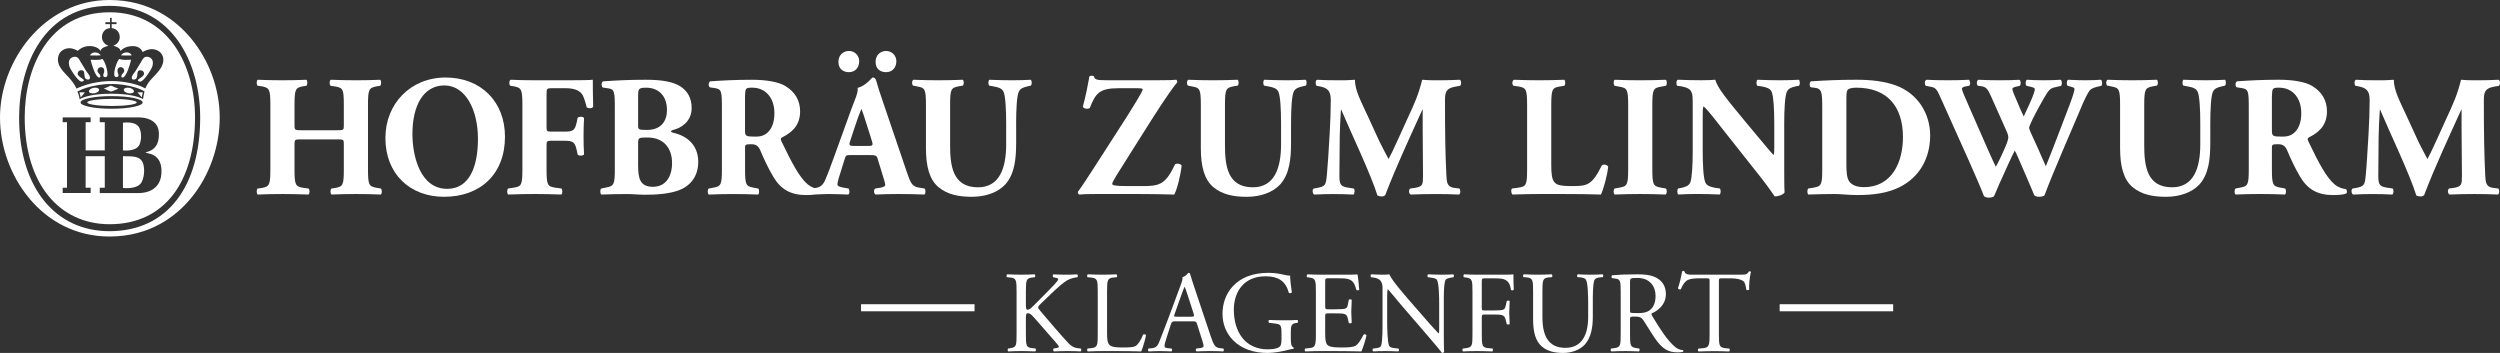 <?xml version="1.0" encoding="utf-8"?>
<!-- Generator: Adobe Illustrator 15.0.2, SVG Export Plug-In . SVG Version: 6.00 Build 0)  -->
<!DOCTYPE svg PUBLIC "-//W3C//DTD SVG 1.1//EN" "http://www.w3.org/Graphics/SVG/1.1/DTD/svg11.dtd">
<svg version="1.1" id="Ebene_1" xmlns="http://www.w3.org/2000/svg" xmlns:xlink="http://www.w3.org/1999/xlink" x="0px" y="0px"
	 width="425px" height="60px" viewBox="0 0 425 60" enable-background="new 0 0 425 60" xml:space="preserve">
<rect x="0" y="0" width="425" height="60" fill="#333333" stroke="none"/>
<g>
	<path fill="#FFFFFF" d="M64.051,31.931c-1.32-0.233-1.493-0.438-1.493-3.166V17.866c0-2.726,0.173-2.932,1.493-3.192l0.573-0.088
		c0.229-0.179,0.229-0.853,0-1.026c-1.32,0.06-2.642,0.089-4.049,0.089c-1.379,0-2.786-0.029-4.364-0.089
		c-0.229,0.176-0.229,0.85,0,1.026l0.775,0.115c1.321,0.233,1.464,0.439,1.464,3.165v3.397c0,0.851,0,0.88-1.206,0.88h-5.972
		c-1.177,0-1.205-0.029-1.205-0.88v-3.397c0-2.726,0.171-2.932,1.406-3.192l0.603-0.088c0.23-0.179,0.23-0.853,0-1.026
		c-1.264,0.06-2.699,0.089-3.991,0.089c-1.379,0-2.869-0.029-4.276-0.089c-0.23,0.176-0.23,0.85,0,1.026l0.688,0.088
		c1.293,0.263,1.466,0.469,1.466,3.192v10.898c0,2.728-0.173,2.933-1.466,3.194l-0.688,0.088c-0.23,0.177-0.23,0.85,0,1.026
		c1.464-0.062,2.897-0.089,4.276-0.089c1.292,0,2.729,0.027,4.364,0.089c0.23-0.179,0.23-0.852,0-1.026l-0.919-0.116
		c-1.292-0.233-1.463-0.438-1.463-3.166v-4.218c0-0.821,0.028-0.851,1.205-0.851h5.972c1.206,0,1.206,0.027,1.206,0.851v4.218
		c0,2.728-0.143,2.933-1.464,3.194l-0.632,0.088c-0.229,0.177-0.229,0.85,0,1.026c1.378-0.062,2.785-0.089,4.221-0.089
		c1.32,0,2.729,0.027,4.163,0.089c0.23-0.179,0.23-0.852,0-1.026L64.051,31.931z"/>
	<path fill="#FFFFFF" d="M75.769,13.178c-6.001,0-10.25,4.48-10.25,10.283c0,6.125,4.19,9.993,9.964,9.993
		c6.172,0,10.364-3.841,10.364-10.228C85.847,17.278,81.74,13.178,75.769,13.178 M76.028,32.105c-4.681,0-5.916-5.744-5.916-9.316
		c0-4.895,1.896-8.265,5.428-8.265c3.562,0,5.713,4.073,5.713,9.083C81.252,28.354,79.788,32.105,76.028,32.105"/>
	<path fill="#FFFFFF" d="M96.904,13.646h-6.029c-1.379,0-2.812-0.029-4.049-0.089c-0.314,0.117-0.314,0.85-0.057,1.025l0.574,0.088
		c1.292,0.265,1.465,0.471,1.465,3.193v10.898c0,2.727-0.173,2.931-1.465,3.137l-0.947,0.146c-0.23,0.178-0.23,0.85,0,1.025
		c1.722-0.061,3.157-0.089,4.479-0.089c1.378,0,2.785,0.028,4.565,0.089c0.201-0.178,0.201-0.85,0-1.025l-1.062-0.146
		c-1.292-0.206-1.464-0.41-1.464-3.137v-3.955c0-0.79,0.028-0.879,0.804-0.879h2.211c1.521,0,1.81,0.235,2.125,1.642l0.144,0.703
		c0.202,0.265,0.919,0.233,1.091-0.027c-0.057-0.881-0.086-1.966-0.086-3.05c0-1.111,0.029-2.195,0.086-3.136
		c-0.172-0.263-0.889-0.292-1.091-0.029l-0.144,0.703c-0.315,1.438-0.604,1.644-2.125,1.644h-2.211
		c-0.774,0-0.804-0.086-0.804-0.879v-5.306c0-1.144,0-1.201,0.947-1.201H96.1c1.465,0,2.325,0.354,2.813,0.968
		c0.286,0.383,0.517,1.084,0.832,2.287c0.346,0.231,0.977,0.202,1.091-0.117c-0.058-1.965-0.058-4.073-0.058-4.572
		C100.378,13.616,98.741,13.646,96.904,13.646"/>
	<path fill="#FFFFFF" d="M114.479,22.582c-0.26-0.059-0.402-0.146-0.402-0.233c0-0.146,0.287-0.265,0.574-0.322
		c0.891-0.231,2.929-1.201,2.929-3.663c0-1.729-0.747-2.96-1.979-3.721c-1.266-0.764-3.103-1.085-5.858-1.085
		c-2.871,0-4.967,0.116-7.148,0.265c-0.432,0.028-0.374,0.907-0.114,1.057l0.773,0.117c1.206,0.146,1.266,0.469,1.266,3.428v10.343
		c0,2.64-0.174,2.845-1.466,3.106l-0.833,0.176c-0.229,0.088-0.229,0.851,0,1.026c1.638-0.062,3.044-0.089,4.45-0.089
		c0.833,0,1.925,0.116,2.957,0.116c1.752,0,3.905-0.089,5.715-0.731c1.81-0.646,3.39-2.229,3.359-4.923
		C118.67,24.604,116.746,23.08,114.479,22.582 M108.478,16.43c0-1.289,0.027-1.523,1.378-1.523c1.979,0,3.531,1.262,3.531,3.811
		c0,1.759-0.919,3.369-3.389,3.369c-1.493,0-1.521-0.06-1.521-0.82V16.43z M111.004,31.754c-2.238,0-2.525-1.438-2.525-3.723v-3.457
		c0-1.172,0-1.199,1.579-1.199c2.757,0,4.191,1.785,4.191,4.336C114.249,30.084,113.129,31.754,111.004,31.754"/>
	<path fill="#FFFFFF" d="M144.315,12.269c1.033,0,1.751-0.734,1.751-1.875c0-0.91-0.718-1.729-1.751-1.729s-1.81,0.79-1.78,1.875
		C142.533,11.683,143.31,12.269,144.315,12.269"/>
	<path fill="#FFFFFF" d="M143.625,26.948c0.173-0.556,0.259-0.586,0.948-0.586h3.215c1.005,0,1.235,0.062,1.379,0.527l0.775,2.52
		c0.344,1.084,0.545,1.789,0.545,1.994c0,0.176-0.115,0.38-0.775,0.497l-0.919,0.146c-0.314,0.233-0.259,0.849,0.059,1.025
		c1.32-0.061,2.439-0.09,3.877-0.09c1.492,0,3.043,0.029,4.421,0.09c0.259-0.179,0.201-0.882,0.028-1.025l-1.092-0.178
		c-1.062-0.205-1.319-0.851-1.924-2.607l-3.903-11.484c-0.719-2.081-1.062-3.166-1.293-4.018c-0.114-0.438-0.287-0.584-0.66-0.584
		c-0.058,0-1.119,1.436-2.499,1.759c0.088,0.849-0.43,1.875-1.118,3.721l-2.584,7.15c-0.775,2.108-1.264,3.517-1.78,4.688
		c-0.459,1.146-1.062,1.378-1.751,1.466l-0.119,0.016c-0.357-0.122-0.764-0.318-1.176-0.659c-1.378-1.201-2.556-3.397-4.45-7.325
		c-0.144-0.32-0.144-0.497,0.144-0.645c1.32-0.674,3.045-1.787,3.045-4.396c0-1.875-0.861-3.34-2.527-4.337
		c-1.091-0.672-3.188-1.055-5.627-1.055c-2.729,0-4.968,0.117-7.121,0.265c-0.345,0.146-0.345,0.879-0.058,1.025l0.773,0.116
		c1.207,0.178,1.265,0.498,1.265,3.43v10.372c0,2.696-0.174,2.899-1.466,3.137l-0.773,0.146c-0.229,0.146-0.229,0.85,0,1.026
		c1.493-0.061,2.757-0.09,4.192-0.09c1.377,0,2.697,0.029,4.221,0.09c0.2-0.179,0.2-0.882,0-1.026l-0.776-0.146
		c-1.291-0.235-1.464-0.438-1.464-3.137v-3.604c0-0.586,0.058-0.644,1.062-0.644c0.718,0,1.178,0.231,1.521,1.024
		c0.66,1.553,1.321,2.986,2.239,4.541c1.264,2.107,2.929,3.076,5.57,3.076c0.565,0,1.131-0.027,1.596-0.1
		c0.848-0.023,1.431-0.077,2.196-0.077c1.205,0.028,2.354,0.028,3.358,0.09c0.287-0.146,0.229-0.821,0.059-1.026l-0.861-0.146
		c-0.805-0.146-1.033-0.321-1.033-0.497c0-0.234,0.028-0.47,0.2-1.057L143.625,26.948z M144.543,23.932l0.719-2.198
		c0.432-1.349,0.892-2.578,1.178-3.224c0.259,0.615,0.632,1.815,1.033,3.076l0.747,2.373c0.259,0.764,0.087,0.851-0.574,0.851
		h-2.498C144.429,24.809,144.257,24.723,144.543,23.932 M130.616,22.406c-0.545,0.559-1.148,0.821-2.183,0.821
		c-1.693,0-1.78-0.089-1.78-1.114v-5.714c0.058-1.406,0.058-1.494,1.234-1.494c2.239,0,3.763,1.699,3.763,4.337
		C131.651,20.973,131.105,21.907,130.616,22.406"/>
	<path fill="#FFFFFF" d="M150.63,12.269c1.033,0,1.751-0.734,1.751-1.875c0-0.91-0.718-1.729-1.751-1.729s-1.81,0.79-1.779,1.875
		C148.851,11.683,149.626,12.269,150.63,12.269"/>
	<path fill="#FFFFFF" d="M172.742,21c0-2.373,0.115-4.602,0.432-5.363c0.258-0.614,0.804-0.789,1.55-0.965l0.518-0.119
		c0.229-0.232,0.172-0.819,0-0.995c-1.091,0.06-2.154,0.089-3.216,0.089c-1.177,0-2.297-0.029-3.849-0.089
		c-0.172,0.176-0.229,0.763,0,0.995l0.774,0.146c0.776,0.146,1.407,0.321,1.666,0.938c0.315,0.764,0.431,2.99,0.431,5.363v3.547
		c0,4.015-1.119,7.295-4.795,7.295c-4.364,0-4.736-3.779-4.736-7.209v-6.769c0-2.726,0.172-2.933,1.464-3.192l0.688-0.119
		c0.23-0.176,0.23-0.819,0-0.996c-1.378,0.061-2.784,0.09-4.19,0.09c-1.378,0-2.814-0.029-4.192-0.09
		c-0.314,0.177-0.287,0.82-0.057,0.996l0.718,0.146c1.292,0.232,1.464,0.439,1.464,3.165v7.326c0,3.192,0.632,5.36,2.125,6.621
		c1.55,1.29,3.502,1.643,5.686,1.643c2.324,0,4.422-0.733,5.686-2.11c1.579-1.787,1.838-4.309,1.838-7.062V21H172.742z"/>
	<path fill="#FFFFFF" d="M191.551,19.857l-5.655,8.791c-0.862,1.316-2.211,3.429-2.644,3.928c-0.057,0.176,0.028,0.408,0.23,0.498
		c0.46-0.062,1.379-0.09,2.899-0.09h7.235c2.01,0,3.589,0.027,6.001,0.09c0.459-0.734,1.091-3.312,1.264-4.924
		c-0.202-0.323-0.774-0.439-1.12-0.207c-1.578,3.312-2.556,3.691-5.368,3.691h-2.671c-2.325,0-2.643-0.146-2.643-0.381
		c0-0.351,0.719-1.437,3.618-6.035l3.13-4.951c2.27-3.575,3.848-5.772,4.307-6.271c0.028-0.177-0.027-0.353-0.172-0.439
		c-0.487,0.06-1.379,0.089-3.358,0.089h-8.212c-2.125,0-2.271-0.117-2.441-0.704c-0.229-0.088-0.631-0.088-0.746,0.029
		c-0.287,1.553-0.574,3.135-1.12,5.187c0.173,0.323,0.806,0.438,1.178,0.205c0.977-2.462,1.579-3.368,4.91-3.368h3.102
		c0.718,0,0.976,0.059,0.976,0.178c0,0.174-0.086,0.32-0.286,0.7C193.447,16.84,192.069,19.036,191.551,19.857"/>
	<path fill="#FFFFFF" d="M221.971,13.558c-1.091,0.06-2.152,0.089-3.216,0.089c-1.177,0-2.297-0.029-3.847-0.089
		c-0.174,0.176-0.23,0.763,0,0.997l0.773,0.146c0.774,0.146,1.405,0.322,1.664,0.938c0.316,0.763,0.434,2.99,0.434,5.363v3.545
		c0,4.015-1.12,7.295-4.796,7.295c-4.365,0-4.738-3.779-4.738-7.207v-6.77c0-2.726,0.172-2.932,1.464-3.193l0.69-0.116
		c0.229-0.177,0.229-0.821,0-0.997c-1.379,0.06-2.786,0.089-4.193,0.089c-1.378,0-2.812-0.029-4.189-0.089
		c-0.316,0.176-0.288,0.82-0.06,0.997l0.719,0.146c1.292,0.233,1.465,0.439,1.465,3.165v7.325c0,3.193,0.632,5.361,2.125,6.621
		c1.55,1.29,3.503,1.645,5.685,1.645c2.326,0,4.422-0.734,5.686-2.111c1.579-1.786,1.838-4.307,1.838-7.062v-3.281
		c0-2.373,0.114-4.602,0.433-5.362c0.257-0.614,0.803-0.79,1.55-0.966l0.518-0.117C222.201,14.319,222.145,13.732,221.971,13.558"/>
	<path fill="#FFFFFF" d="M247.401,14.729l0.833-0.146c0.229-0.291,0.229-0.853-0.086-1.025c-1.034,0.06-2.355,0.089-3.305,0.089
		c-0.859,0-1.751,0.028-3.069-0.089c-0.633,2.521-1.235,3.896-2.645,6.916l-1.464,3.224c-0.773,1.729-1.233,2.638-1.605,3.34
		c-0.402-0.731-1.266-2.401-1.554-2.987l-1.895-4.131c-1.266-2.757-2.271-4.543-2.271-6.359c-1.03,0.089-1.863,0.089-2.812,0.089
		c-1.406,0-2.644-0.029-3.617-0.089c-0.317,0.089-0.317,0.792-0.087,1.025l0.632,0.116c1.148,0.265,1.78,0.646,1.78,2.315
		c0,1.58-0.086,3.955-0.201,5.919c-0.172,2.782-0.316,5.332-0.46,6.77c-0.172,1.815-0.258,1.962-1.722,2.255l-0.52,0.088
		c-0.259,0.146-0.259,0.91,0.115,1.027c1.148-0.062,2.325-0.089,3.244-0.089c1.091,0,2.326,0.026,3.389,0.089
		c0.229-0.146,0.287-0.82,0.06-1.027l-1.12-0.176c-1.148-0.205-1.321-0.585-1.321-2.052c0-1.758,0.029-4.688,0.058-6.592
		c0.028-1.523,0.086-2.667,0.201-4.572h0.061c1.604,3.812,5.021,10.931,6.144,14.562c0.172,0.119,0.487,0.178,0.746,0.178
		c0.229,0,0.431-0.088,0.574-0.205c1.895-4.952,4.189-9.846,6.314-14.534h0.061v3.343l0.057,7.616c0,1.789,0,2.052-1.321,2.315
		l-0.859,0.115c-0.286,0.207-0.257,0.881,0.087,1.027c1.378-0.062,2.958-0.089,4.25-0.089c1.407,0,2.641,0.026,3.962,0.089
		c0.287-0.118,0.287-0.792,0.057-1.027l-0.918-0.115c-1.121-0.176-1.232-0.851-1.292-2.197c-0.173-3.689-0.229-6.855-0.229-12.893
		C245.65,15.286,246.221,14.965,247.401,14.729"/>
	<path fill="#FFFFFF" d="M272.296,28.15c-1.692,3.398-2.498,3.484-5.108,3.484c-2.099,0-2.614-0.232-2.987-0.729
		c-0.373-0.47-0.486-1.405-0.486-2.786V17.865c0-2.727,0.171-2.932,1.464-3.165l0.745-0.116c0.23-0.177,0.23-0.852,0-1.025
		c-1.436,0.06-2.871,0.089-4.249,0.089s-2.812-0.029-4.308-0.089c-0.344,0.176-0.344,0.851-0.057,1.025l0.831,0.116
		c1.294,0.233,1.467,0.438,1.467,3.165v10.898c0,2.727-0.173,2.932-1.467,3.137l-1.092,0.146c-0.229,0.176-0.171,0.851,0.087,1.026
		c1.779-0.062,3.217-0.09,4.536-0.09h3.85c2.354,0,5.109,0.028,6.633,0.09c0.399-0.792,1.091-3.226,1.233-4.748
		C273.189,27.975,272.527,27.857,272.296,28.15"/>
	<path fill="#FFFFFF" d="M275.296,31.9l-0.804,0.146c-0.23,0.177-0.23,0.849,0,1.024c1.551-0.06,2.985-0.089,4.365-0.089
		c1.349,0,2.756,0.029,4.307,0.089c0.229-0.178,0.257-0.851,0.028-1.024l-0.806-0.146c-1.319-0.232-1.491-0.438-1.491-3.191V17.924
		c0-2.754,0.172-2.959,1.491-3.192l0.806-0.146c0.229-0.178,0.229-0.852,0-1.025c-1.552,0.06-2.986,0.089-4.335,0.089
		c-1.38,0-2.814-0.029-4.365-0.089c-0.229,0.176-0.229,0.85,0,1.025l0.804,0.146c1.32,0.233,1.493,0.438,1.493,3.192v10.785
		C276.79,31.461,276.617,31.666,275.296,31.9"/>
	<path fill="#FFFFFF" d="M303.376,32.721c-0.059-0.967-0.059-2.812-0.059-4.717V21c0-2.373,0.116-4.57,0.432-5.363
		c0.259-0.613,0.804-0.789,1.551-0.965l0.519-0.088c0.229-0.234,0.172-0.853,0-1.026c-1.12,0.059-2.152,0.089-3.216,0.089
		c-1.18,0-2.298-0.03-3.85-0.089c-0.172,0.176-0.229,0.792,0,1.026l0.774,0.114c0.774,0.147,1.408,0.323,1.666,0.938
		c0.314,0.791,0.432,2.99,0.432,5.363v4.043c0,0.527,0,1.025-0.115,1.317c-0.658-0.675-1.465-1.7-2.757-3.226l-2.412-2.898
		c-2.584-3.136-4.448-5.361-4.735-6.682c-0.604,0.059-1.438,0.089-2.412,0.089c-1.177,0-2.611-0.03-3.962-0.089
		c-0.288,0.089-0.315,0.791-0.115,1.025l0.804,0.115c1.006,0.205,1.438,0.499,1.64,0.997c0.198,0.409,0.198,0.878,0.198,2.489v7.443
		c0,2.373-0.113,4.57-0.399,5.361c-0.259,0.614-0.807,0.792-1.58,0.968l-0.487,0.087c-0.229,0.236-0.173,0.85,0,1.027
		c1.091-0.062,2.153-0.09,3.216-0.09c1.147,0,2.299,0.027,3.849,0.09c0.173-0.18,0.229-0.791,0-1.027l-0.805-0.115
		c-0.746-0.146-1.405-0.323-1.666-0.938c-0.314-0.791-0.43-2.988-0.43-5.36v-5.686c0-1.085,0-1.583,0.145-1.876
		c0.517,0.438,1.491,1.641,3.13,3.751l6.632,8.38c1.351,1.699,2.298,3.192,2.326,3.192
		C302.371,33.394,303.174,33.074,303.376,32.721"/>
	<path fill="#FFFFFF" d="M322.297,14.523c-1.979-0.73-4.336-0.967-6.688-0.967c-3.044,0-5.283,0.117-7.695,0.265
		c-0.344,0.028-0.344,0.879-0.058,1.024l0.546,0.06c1.318,0.146,1.379,0.703,1.379,3.488v10.37c0,2.695-0.173,2.9-1.466,3.137
		l-0.891,0.146c-0.229,0.146-0.229,0.85,0,1.026c1.638-0.062,3.102-0.09,4.479-0.09c1.033,0,2.469,0.177,3.819,0.177
		c2.955,0,5.311-0.381,7.264-1.377c3.302-1.672,5.141-4.835,5.141-8.762C328.127,19.358,326.06,15.901,322.297,14.523
		 M316.841,31.812c-1.031,0-1.864-0.264-2.384-0.852c-0.516-0.613-0.573-1.67-0.573-3.279V16.985c0-0.908,0.028-1.466,0.201-1.699
		c0.172-0.233,0.719-0.381,1.492-0.381c5.197,0,7.926,3.138,7.926,8.41C323.504,27.301,321.811,31.812,316.841,31.812"/>
	<path fill="#FFFFFF" d="M354.509,13.646c-0.859,0-2.01-0.029-2.929-0.089c-0.258,0.146-0.314,0.763-0.086,1.025l0.632,0.176
		c0.373,0.089,0.546,0.207,0.546,0.41c0,0.321-0.574,1.99-0.774,2.489c-1.378,3.574-2.729,7.21-4.105,10.607
		c-0.173-0.41-0.574-1.231-1.263-2.871l-1.353-2.96c-0.199-0.469-0.229-0.645-0.229-0.73c0-0.146,0.374-0.996,0.632-1.523
		c0.373-0.762,1.092-2.109,1.78-3.312c1.005-1.759,1.206-1.875,2.183-2.078l0.806-0.179c0.258-0.205,0.198-0.907-0.028-1.055
		c-0.747,0.06-1.812,0.089-2.93,0.089c-0.948,0-1.981-0.029-2.813-0.089c-0.259,0.146-0.287,0.819-0.086,1.024l0.86,0.206
		c0.46,0.115,0.573,0.204,0.573,0.409c0,0.178-0.259,1.055-0.774,2.169l-0.258,0.585c-0.287,0.646-0.574,1.23-0.86,1.848
		c-0.26-0.526-0.546-1.172-0.805-1.787l-0.861-2.021c-0.114-0.32-0.259-0.645-0.259-0.88c0-0.205,0.431-0.351,0.773-0.409
		l0.488-0.117c0.201-0.146,0.229-0.938-0.115-1.024c-0.745,0.06-1.838,0.089-3.302,0.089c-1.264,0-2.383-0.029-3.618-0.089
		c-0.314,0.118-0.373,0.792-0.085,1.024l0.286,0.028c1.092,0.147,1.293,0.323,1.953,1.788l2.756,6.186
		c0.115,0.293,0.172,0.612,0.172,0.791c0,0.176-0.172,0.818-0.373,1.288l-0.372,0.849c-0.573,1.32-1.034,2.199-1.379,2.844
		c-0.345-0.703-0.632-1.319-1.437-3.135l-2.843-6.477c-0.919-2.053-1.492-3.43-1.492-3.636c0-0.205,0.2-0.351,0.719-0.438
		l0.516-0.088c0.287-0.178,0.172-0.908-0.057-1.025c-1.092,0.06-2.211,0.089-3.476,0.089c-1.465,0-2.672-0.029-3.731-0.089
		c-0.316,0.146-0.346,0.732-0.114,1.025l0.718,0.146c0.946,0.146,1.147,0.323,1.896,2.081l4.709,10.49
		c0.976,2.198,2.125,4.834,2.584,6.063c0.259,0.146,0.431,0.235,0.747,0.235c0.431,0,0.804-0.09,0.946-0.235
		c0.46-0.967,0.747-1.815,1.206-2.755l1.35-2.986c0.374-0.82,0.719-1.523,0.977-2.021c0.26,0.439,0.631,1.318,1.034,2.256
		l1.205,2.783c0.374,0.82,0.774,1.875,1.092,2.578c0.201,0.146,0.459,0.235,0.775,0.235c0.373,0,0.773-0.09,0.946-0.235
		c1.405-3.811,4.623-11.105,6.059-14.533c0.747-1.846,1.265-2.783,1.579-3.252c0.201-0.264,0.518-0.469,1.178-0.646l0.862-0.205
		c0.2-0.232,0.171-0.88-0.086-1.025C356.348,13.616,355.513,13.646,354.509,13.646"/>
	<path fill="#FFFFFF" d="M375.026,13.646c-1.176,0-2.295-0.029-3.849-0.089c-0.173,0.176-0.229,0.763,0,0.996l0.774,0.146
		c0.777,0.146,1.408,0.322,1.666,0.938c0.316,0.764,0.431,2.99,0.431,5.363v3.547c0,4.014-1.119,7.295-4.795,7.295
		c-4.362,0-4.735-3.779-4.735-7.207v-6.771c0-2.725,0.173-2.931,1.465-3.192l0.688-0.117c0.23-0.178,0.23-0.821,0-0.997
		c-1.378,0.06-2.785,0.089-4.189,0.089c-1.379,0-2.814-0.029-4.192-0.089c-0.315,0.176-0.287,0.819-0.057,0.997l0.717,0.146
		c1.292,0.234,1.465,0.44,1.465,3.165v7.325c0,3.192,0.632,5.362,2.124,6.622c1.551,1.29,3.503,1.643,5.686,1.643
		c2.325,0,4.423-0.733,5.687-2.11c1.58-1.786,1.838-4.308,1.838-7.062v-3.28c0-2.373,0.115-4.602,0.431-5.362
		c0.26-0.614,0.806-0.79,1.552-0.966l0.518-0.117c0.229-0.234,0.173-0.821,0-0.997C377.151,13.616,376.087,13.646,375.026,13.646"/>
	<path fill="#FFFFFF" d="M396.845,31.313c-1.378-1.201-2.555-3.397-4.448-7.325c-0.146-0.32-0.146-0.497,0.144-0.645
		c1.321-0.674,3.044-1.787,3.044-4.396c0-1.875-0.861-3.34-2.526-4.337c-1.092-0.672-3.188-1.055-5.628-1.055
		c-2.728,0-4.968,0.117-7.119,0.265c-0.347,0.146-0.347,0.879-0.06,1.024l0.774,0.117c1.207,0.178,1.265,0.498,1.265,3.43v10.372
		c0,2.696-0.173,2.899-1.466,3.136l-0.774,0.146c-0.229,0.146-0.229,0.849,0,1.025c1.493-0.061,2.759-0.09,4.193-0.09
		c1.377,0,2.698,0.029,4.22,0.09c0.201-0.179,0.201-0.882,0-1.025L387.69,31.9c-1.291-0.234-1.467-0.438-1.467-3.136V25.16
		c0-0.585,0.061-0.643,1.063-0.643c0.717,0,1.177,0.232,1.521,1.023c0.659,1.555,1.32,2.987,2.238,4.541
		c1.264,2.108,2.93,3.077,5.571,3.077c0.889,0,1.808-0.059,2.268-0.266c0.146-0.177,0.146-0.613-0.112-0.761
		C398.339,32.105,397.592,31.931,396.845,31.313 M390.186,22.406c-0.545,0.559-1.148,0.821-2.185,0.821
		c-1.69,0-1.778-0.089-1.778-1.114v-5.714c0.059-1.406,0.059-1.494,1.233-1.494c2.239,0,3.762,1.699,3.762,4.337
		C391.218,20.973,390.672,21.907,390.186,22.406"/>
	<path fill="#FFFFFF" d="M423.776,31.931c-1.12-0.177-1.234-0.851-1.292-2.198c-0.172-3.689-0.229-6.854-0.229-12.893
		c0-1.555,0.574-1.875,1.751-2.11l0.833-0.146c0.229-0.293,0.229-0.853-0.086-1.026c-1.034,0.06-2.354,0.089-3.302,0.089
		c-0.861,0-1.752,0.029-3.072-0.089c-0.633,2.521-1.233,3.897-2.643,6.916l-1.463,3.225c-0.775,1.729-1.236,2.638-1.609,3.341
		c-0.401-0.732-1.262-2.402-1.549-2.988l-1.896-4.131c-1.265-2.758-2.269-4.543-2.269-6.36c-1.033,0.089-1.866,0.089-2.813,0.089
		c-1.405,0-2.642-0.029-3.616-0.089c-0.316,0.089-0.316,0.792-0.088,1.026l0.633,0.115c1.147,0.266,1.778,0.646,1.778,2.315
		c0,1.581-0.086,3.956-0.199,5.918c-0.173,2.784-0.315,5.332-0.459,6.771c-0.175,1.814-0.261,1.963-1.724,2.256l-0.518,0.088
		c-0.259,0.146-0.259,0.908,0.113,1.026c1.147-0.062,2.325-0.089,3.243-0.089c1.094,0,2.326,0.027,3.392,0.089
		c0.229-0.146,0.286-0.821,0.057-1.026l-1.12-0.176c-1.146-0.205-1.318-0.586-1.318-2.054c0-1.758,0.026-4.687,0.058-6.592
		c0.028-1.522,0.086-2.667,0.201-4.57h0.058c1.606,3.812,5.024,10.931,6.146,14.562c0.172,0.117,0.486,0.176,0.746,0.176
		c0.229,0,0.432-0.087,0.573-0.205c1.896-4.951,4.19-9.844,6.317-14.532h0.057V22l0.061,7.616c0,1.789,0,2.052-1.322,2.314
		l-0.861,0.116c-0.287,0.205-0.258,0.881,0.086,1.026c1.379-0.062,2.958-0.089,4.25-0.089c1.407,0,2.643,0.027,3.963,0.089
		c0.286-0.118,0.286-0.791,0.059-1.026L423.776,31.931z"/>
	<path fill="#FFFFFF" d="M18.604,0C7.477,0,0,10.33,0,19.979c0,9.729,7.112,20.229,18.604,20.229c7.012,0,11.413-3.55,13.872-6.527
		c3.099-3.754,4.877-8.748,4.877-13.699c0-4.832-1.787-9.746-4.906-13.48C29.971,3.532,25.561,0,18.604,0 M18.605,39.301
		c-9.099,0-15.356-7.287-15.356-19.319c0-9.005,4.306-18.991,15.356-18.991c10.56,0,15.427,9.578,15.427,18.991
		C34.031,31.522,28.594,39.301,18.605,39.301"/>
	<path fill="#FFFFFF" d="M23.733,24.543c0.19-0.453,0.248-0.97,0.248-1.4c-0.001-0.523-0.107-1.051-0.294-1.418
		c-0.36-0.707-1.319-1.029-2.784-0.866v4.71C21.1,25.592,23.207,25.788,23.733,24.543"/>
	<path fill="#FFFFFF" d="M20.903,26.551v5.408c0,0,2.55,0.325,3.212-1.065c0.529-1.105,0.461-2.632,0.122-3.318
		C23.75,26.592,22.774,26.551,20.903,26.551"/>
	<path fill="#FFFFFF" d="M17.65,15.034c0.071,0.039,1.041,0.524,1.223,0.524c0.145,0,1.165-0.428,1.259-0.496
		c-0.378-0.115-0.887-0.346-1.304-0.52C18.664,14.651,17.837,15.012,17.65,15.034"/>
	<path fill="#FFFFFF" d="M21.998,14.931c-0.529-0.089-0.883,0.059-0.939,0.266c-0.088,0.319,0.337,0.582,0.789,0.659
		c0.403,0.07,0.926-0.035,0.926-0.328C22.773,15.267,22.355,14.99,21.998,14.931"/>
	<path fill="#FFFFFF" d="M14.836,17.413c0,0.335,1.884,0.604,4.204,0.604c2.321,0,4.204-0.271,4.204-0.604s-1.883-0.604-4.204-0.604
		C16.718,16.81,14.836,17.08,14.836,17.413"/>
	<path fill="#FFFFFF" d="M24.107,16.551c0.019-0.178,0.062-0.431,0.187-0.859h-0.937C23.466,15.84,24.047,16.435,24.107,16.551"/>
	<path fill="#FFFFFF" d="M13.715,16.551c0.066-0.017,0.723-0.847,0.723-0.859H13.5C13.622,16.029,13.715,16.538,13.715,16.551"/>
	<path fill="#FFFFFF" d="M15.892,14.931c-0.356,0.061-0.774,0.337-0.774,0.597c0,0.293,0.521,0.398,0.927,0.328
		c0.451-0.077,0.879-0.34,0.788-0.659C16.776,14.988,16.424,14.842,15.892,14.931"/>
	<path fill="#FFFFFF" d="M21.572,8.91c-0.561,0-0.768,0.221-0.999,0.475c-0.05,0.055,1.29,0.072,1.789,0.039
		C22.362,9.191,21.964,8.91,21.572,8.91"/>
	<path fill="#FFFFFF" d="M25.145,9.663c-0.302-0.049-0.56,0.003-0.774,0.255c-0.202,0.234-0.264,0.404-0.401,0.64
		c-0.312,0.507-0.619,1.012-0.931,1.52c-0.191,0.31-0.479,0.58-0.604,0.923c-0.048,0.129-0.06,0.309,0.027,0.424
		c0.07,0.092,0.188,0.121,0.305,0.108c1.074-0.126,0.075-1.724,1.217-1.573c0.205,0.026,0.369,0.143,0.454,0.332
		c0.354,0.772-1.235,1.094-0.979,1.436c0.145,0.188,0.411,0.152,0.515,0.119c0.555-0.191,1.763-2.023,1.913-2.54
		c0.093-0.316,0.167-0.686,0.027-1.052C25.781,9.898,25.441,9.709,25.145,9.663"/>
	<path fill="#FFFFFF" d="M15.412,10.16c0.098,0.6,0.808,2.949,1.396,3.018c0.168,0.02,0.304-0.057,0.245-0.305
		c-0.099-0.404-0.611-0.516-0.454-1.029c0.044-0.146,0.146-0.281,0.284-0.354c0.152-0.083,0.358-0.099,0.521-0.019
		c0.34,0.168,0.372,0.543,0.264,0.896c-0.035,0.112-0.095,0.235-0.113,0.353c-0.061,0.315,0.254,0.479,0.538,0.341
		c0.558-0.271-0.285-2.832-0.705-3.034C16.817,10.26,16.058,10.16,15.412,10.16"/>
	<path fill="#FFFFFF" d="M18.642,2.088C8.247,2.088,4.2,11.481,4.2,19.948c0,11.316,5.887,18.17,14.441,18.17
		c9.396,0,14.512-7.312,14.512-18.17C33.154,11.096,28.574,2.088,18.642,2.088 M27.448,29.418c-0.182,3.683-4.021,3.398-4.021,3.398
		h-6.468v-0.9h0.854v-5.363h-3.254v5.363h0.854v0.899h-4.757v-0.899h0.732V20.774h-0.732v-0.817h4.756v0.817h-0.853v4.793h3.254
		v-4.793h-0.854v-0.817h6.427c0,0,3.449-0.212,3.617,2.549c0.193,3.205-2.073,3.227-2.277,3.431
		C24.969,26.142,27.62,25.969,27.448,29.418 M18.889,15.933c-2.912,0-4.536,0.474-5.354,0.926c0-0.015-0.076-0.626-0.371-1.315
		c0.492-0.258,1.14-0.508,1.539-0.627c2.683-0.804,5.497-0.908,8.423-0.011c0.765,0.233,1.383,0.587,1.437,0.628
		c-0.093,0.408-0.175,0.807-0.244,1.294C23.435,16.405,21.908,15.933,18.889,15.933 M24.251,17.413c0,0.595-2.362,1.076-5.277,1.076
		c-2.917,0-5.279-0.481-5.279-1.076c0-0.594,2.362-1.075,5.279-1.075C21.888,16.338,24.251,16.82,24.251,17.413 M25.031,14.367
		c-0.104,0.168-0.329,0.678-0.329,0.678c-0.45-0.248-1.153-0.614-2.421-0.889c-2.298-0.494-4.229-0.514-6.605-0.009
		c-1.246,0.266-2.475,0.81-2.682,0.916c-0.166-0.446-0.458-0.827-0.664-1.127c-0.853-1.237-2.511-2.224-2.484-3.858
		C9.852,9.67,9.959,9.32,10.159,9.012c0.293-0.455,0.958-0.832,1.674-0.814c0.665,0.016,1.236,0.368,1.39,0.439
		c0,0,0.728-0.77,1.862-0.805c1.581-0.053,2.028,0.844,2.028,0.844c0.035-0.539,0.852-0.772,1.25-0.873
		c0.005-0.019,0.012-0.041,0.019-0.059c-0.005-0.002-0.007-0.003-0.009-0.005C17.77,7.543,17.33,6.971,17.33,6.301
		c0-0.883,0.617-1.479,1.375-1.516V4.098l-0.79,0.004v-0.33h0.79V3.034h0.285v0.737h0.813v0.326H18.99v0.688
		c0.837,0.055,1.367,0.735,1.367,1.516c0,0.668-0.431,1.232-1.03,1.436c-0.004,0.005-0.007,0.007-0.012,0.01v0.049
		c0.404,0.098,1.17,0.377,1.18,0.895c0,0,0.598-0.883,2.114-0.854c1.24-0.004,1.627,0.92,1.627,1.018
		c0.225-0.153,1.033-0.577,1.828-0.487c1.128,0.128,1.843,1.023,1.688,2.082C27.516,12.068,25.833,13.029,25.031,14.367"/>
	<path fill="#FFFFFF" d="M20.306,10.022c-0.419,0.202-1.265,2.763-0.704,3.035c0.283,0.137,0.597-0.024,0.537-0.341
		c-0.021-0.116-0.077-0.239-0.115-0.354c-0.108-0.354-0.077-0.729,0.264-0.896c0.163-0.08,0.368-0.063,0.521,0.02
		c0.138,0.073,0.241,0.21,0.286,0.355c0.154,0.515-0.357,0.625-0.455,1.027c-0.062,0.249,0.077,0.323,0.246,0.307
		c0.59-0.068,1.299-2.42,1.395-3.018C21.637,10.16,20.875,10.262,20.306,10.022"/>
	<path fill="#FFFFFF" d="M17.12,9.383c-0.229-0.252-0.438-0.473-1-0.473c-0.392,0-0.789,0.28-0.789,0.514
		C15.828,9.455,17.17,9.438,17.12,9.383"/>
	<path fill="#FFFFFF" d="M14.655,12.075c-0.31-0.507-0.62-1.013-0.929-1.519c-0.142-0.234-0.201-0.403-0.404-0.639
		c-0.216-0.252-0.47-0.305-0.771-0.256c-0.299,0.047-0.639,0.233-0.771,0.59c-0.138,0.363-0.062,0.732,0.029,1.051
		c0.148,0.517,1.356,2.349,1.913,2.541c0.103,0.033,0.37,0.064,0.512-0.121c0.257-0.342-1.331-0.66-0.978-1.434
		c0.086-0.191,0.25-0.308,0.452-0.334c1.144-0.148,0.146,1.448,1.22,1.573c0.114,0.015,0.231-0.019,0.302-0.106
		c0.088-0.117,0.076-0.295,0.03-0.425C15.135,12.655,14.849,12.385,14.655,12.075"/>
	<rect x="146.378" y="51.717" fill="#FFFFFF" width="19.295" height="1.201"/>
	<path fill="#FFFFFF" d="M183.219,59.191c-0.655-0.078-1.08-0.334-1.543-0.807c-1.506-1.613-2.99-3.385-4.822-5.529
		c-0.252-0.314-0.367-0.473-0.367-0.61c0-0.155,0.173-0.334,0.443-0.608l1.735-1.672c1.08-1.043,2.16-1.97,2.701-2.283
		c0.54-0.313,1.293-0.512,1.794-0.551c0.116-0.117,0.098-0.396-0.039-0.492c-0.578,0.039-1.233,0.06-1.909,0.06
		s-1.446-0.021-2.121-0.06c-0.154,0.099-0.175,0.354-0.039,0.492l0.521,0.117c0.25,0.061,0.328,0.118,0.328,0.196
		s-0.039,0.179-0.136,0.315c-0.192,0.272-1.14,1.276-1.505,1.633l-2.084,2.104c-0.192,0.219-0.715,0.709-0.983,0.946
		c-0.136,0.097-0.366,0.216-0.54,0.216c-0.212,0-0.251-0.374-0.251-0.748v-2.264c0-2.062,0.039-2.361,1.158-2.479l0.366-0.041
		c0.114-0.078,0.076-0.434-0.04-0.492c-0.829,0.041-1.484,0.061-2.236,0.061c-0.868,0-1.486-0.02-2.432-0.061
		c-0.115,0.061-0.153,0.414-0.039,0.492l0.481,0.041c1.12,0.098,1.158,0.414,1.158,2.479v7.085c0,2.065-0.038,2.303-1.062,2.46
		l-0.386,0.061c-0.116,0.138-0.076,0.433,0.039,0.491c0.791-0.038,1.447-0.061,2.238-0.061c0.752,0,1.407,0.021,2.354,0.061
		c0.115-0.061,0.154-0.413,0.038-0.491l-0.521-0.061c-1.08-0.118-1.119-0.395-1.119-2.46v-2.539c0-0.688,0.039-0.942,0.329-0.942
		c0.462,0,0.771,0.394,1.869,1.651l1.544,1.771c0.733,0.848,1.234,1.379,1.602,1.852c0.136,0.178,0.271,0.335,0.271,0.452
		c0,0.099-0.193,0.157-0.464,0.196l-0.442,0.08c-0.116,0.115-0.059,0.451,0.077,0.49c0.887-0.039,1.562-0.061,2.354-0.061
		c0.907,0,1.659,0.021,2.16,0.061c0.136-0.061,0.174-0.395,0.039-0.49L183.219,59.191z"/>
	<path fill="#FFFFFF" d="M194.333,56.87c-0.386,1.005-0.888,1.712-1.271,1.947c-0.311,0.178-0.714,0.257-2.354,0.257
		c-1.522,0-1.891-0.236-2.103-0.454c-0.348-0.373-0.405-0.884-0.405-2.125v-6.849c0-2.064,0.038-2.381,1.177-2.479l0.464-0.039
		c0.114-0.08,0.076-0.434-0.039-0.492c-0.966,0.041-1.619,0.061-2.373,0.061c-0.771,0-1.428-0.02-2.51-0.061
		c-0.114,0.061-0.151,0.412-0.037,0.492l0.481,0.039c1.216,0.099,1.255,0.413,1.255,2.479v7.085c0,2.065-0.039,2.343-1.158,2.459
		l-0.578,0.062c-0.114,0.117-0.077,0.433,0.037,0.491c1.082-0.039,1.699-0.061,2.51-0.061h1.774c1.987,0,3.82,0.021,4.805,0.061
		c0.271-0.532,0.811-2.539,0.811-2.755C194.816,56.85,194.448,56.771,194.333,56.87"/>
	<path fill="#FFFFFF" d="M207.445,59.193c-0.83-0.1-1.081-0.396-1.641-2.087l-2.645-7.909c-0.289-0.867-0.598-1.771-0.849-2.64
		c-0.038-0.138-0.174-0.177-0.289-0.177c-0.212,0.254-0.54,0.609-1.003,0.748c0.058,0.313-0.06,0.688-0.328,1.397l-1.968,5.312
		c-0.812,2.205-1.353,3.482-1.698,4.39c-0.271,0.707-0.694,0.925-1.158,0.964l-0.636,0.061c-0.116,0.099-0.077,0.412,0.039,0.491
		c0.52-0.021,1.215-0.061,1.852-0.061c0.907,0.021,1.505,0.021,2.006,0.061c0.174-0.079,0.174-0.395,0.038-0.491l-0.636-0.061
		c-0.463-0.039-0.559-0.156-0.559-0.395c0-0.218,0.134-0.748,0.424-1.633l0.675-2.066c0.136-0.414,0.251-0.473,0.732-0.473h2.914
		c0.579,0,0.655,0.059,0.791,0.491l0.85,2.679c0.153,0.472,0.251,0.824,0.251,1.041c0,0.197-0.271,0.313-0.676,0.354l-0.561,0.061
		c-0.136,0.099-0.115,0.412,0.038,0.491c0.56-0.021,1.293-0.061,2.22-0.061c0.867,0,1.544,0.021,2.335,0.061
		c0.097-0.079,0.136-0.395,0-0.491L207.445,59.193z M202.466,53.84h-2.374c-0.539,0-0.56-0.021-0.403-0.474l1.215-3.424
		c0.212-0.59,0.405-1.062,0.463-1.16h0.039c0.116,0.236,0.289,0.767,0.444,1.238l1.041,3.209
		C203.065,53.76,203.027,53.84,202.466,53.84"/>
	<path fill="#FFFFFF" d="M218.508,54.451c-1.139,0-2.197-0.021-2.758-0.061c-0.137,0.061-0.155,0.412,0,0.492l0.851,0.098
		c1.194,0.139,1.253,0.257,1.253,1.908v0.787c0,0.631-0.097,0.984-0.192,1.123c-0.212,0.334-0.926,0.59-2.123,0.59
		c-3.878,0-5.788-2.973-5.788-6.75c0-2.951,1.642-5.668,5.384-5.668c1.97,0,3.416,0.67,3.955,2.795
		c0.115,0.119,0.463,0.1,0.521-0.059c-0.174-1.183-0.29-2.205-0.29-2.854c-0.231,0.041-0.83-0.097-1.197-0.175
		c-0.326-0.08-1.35-0.297-2.448-0.297c-2.915,0-4.823,0.926-6.115,2.303c-1.196,1.298-1.737,2.99-1.737,4.664
		c0,1.73,0.618,3.285,1.775,4.467c1.484,1.535,3.588,2.186,5.884,2.186c1.043,0,2.431-0.235,3.454-0.511
		c0.365-0.101,0.714-0.179,0.943-0.179c0.077-0.061,0.077-0.178,0.021-0.235c-0.35-0.14-0.463-0.61-0.463-1.396v-1.103
		c0-1.004,0.019-1.557,0.829-1.652l0.309-0.038c0.136-0.12,0.116-0.414-0.021-0.493C219.918,54.431,219.26,54.451,218.508,54.451"/>
	<path fill="#FFFFFF" d="M231.82,56.87c-0.502,1.021-1.022,1.712-1.37,1.909c-0.424,0.216-0.983,0.295-2.469,0.295
		c-1.699,0-2.104-0.218-2.335-0.454c-0.31-0.334-0.367-1.002-0.367-2.045v-2.776c0-0.511,0.06-0.528,0.637-0.528h1.119
		c0.752,0,1.217,0.021,1.486,0.098c0.385,0.099,0.521,0.394,0.598,0.748l0.173,0.769c0.098,0.117,0.425,0.117,0.503-0.021
		c0-0.433-0.078-1.181-0.078-1.889c0-0.748,0.078-1.519,0.078-1.989c-0.078-0.137-0.405-0.137-0.503-0.02l-0.153,0.808
		c-0.097,0.492-0.23,0.608-0.463,0.688c-0.23,0.077-0.83,0.118-1.641,0.118h-1.119c-0.577,0-0.637,0-0.637-0.553v-3.935
		c0-0.748,0-0.787,0.579-0.787h1.389c0.85,0,1.468,0.021,1.872,0.117c1.003,0.256,1.177,0.944,1.467,1.869
		c0.099,0.118,0.404,0.077,0.482-0.039c-0.078-0.865-0.194-2.281-0.311-2.617c-0.23,0.061-1.368,0.061-2.604,0.061h-3.627
		c-0.791,0-1.447-0.02-2.275-0.061c-0.117,0.061-0.155,0.412-0.039,0.492l0.311,0.039c1.138,0.139,1.176,0.433,1.176,2.479v7.085
		c0,2.065-0.096,2.362-1.195,2.459l-0.637,0.062c-0.116,0.117-0.078,0.433,0.038,0.491c1.14-0.039,1.794-0.062,2.624-0.062h1.734
		c1.72,0,3.436,0.021,5.173,0.062c0.251-0.532,0.73-2.046,0.866-2.735C232.226,56.83,231.954,56.771,231.82,56.87"/>
	<path fill="#FFFFFF" d="M245.065,46.697c-0.733,0-1.392-0.021-2.276-0.062c-0.154,0.062-0.174,0.375-0.038,0.494l0.327,0.039
		c0.772,0.099,1.081,0.215,1.196,0.394c0.367,0.593,0.387,3.149,0.387,4.073v4.211c0,0.414,0,0.729-0.078,0.826h-0.039
		c-0.906-0.944-1.871-2.026-3.183-3.562l-1.871-2.146c-0.617-0.729-2.913-3.328-3.299-4.332c-0.251,0.041-0.579,0.062-0.891,0.062
		c-0.347,0-1.366,0-2.18-0.062c-0.154,0.082-0.154,0.375-0.038,0.494l0.328,0.039c0.463,0.06,0.926,0.197,1.196,0.471
		c0.401,0.453,0.424,0.867,0.424,1.419v5.688c0,0.943,0.019,3.347-0.251,4.054c-0.096,0.215-0.405,0.354-0.848,0.396l-0.521,0.06
		c-0.117,0.117-0.097,0.394,0.038,0.491c0.675-0.039,1.197-0.061,2.006-0.061c0.714,0,1.39,0.021,2.258,0.061
		c0.138-0.1,0.154-0.335,0.038-0.491l-0.598-0.06c-0.482-0.039-0.851-0.157-0.984-0.374c-0.309-0.592-0.347-3.148-0.347-4.073v-4.29
		c0-0.591,0.02-1.043,0.096-1.279h0.039c0.405,0.436,1.717,2.047,2.238,2.658l4.476,5.193c1.682,1.946,2.238,2.637,2.473,2.973
		c0.212,0,0.324-0.099,0.363-0.217c-0.057-0.514-0.057-2.855-0.057-3.443v-4.705c0-0.903-0.04-3.344,0.289-4.053
		c0.076-0.158,0.463-0.314,1.08-0.414l0.27-0.039c0.116-0.117,0.116-0.395-0.039-0.492
		C246.397,46.678,245.896,46.697,245.065,46.697"/>
	<path fill="#FFFFFF" d="M254.679,46.697h-3.55c-0.771,0-1.429-0.021-2.236-0.062c-0.116,0.062-0.154,0.414-0.039,0.494l0.309,0.039
		c1.119,0.138,1.158,0.414,1.158,2.479v7.084c0,2.064-0.039,2.32-1.158,2.46l-0.48,0.06c-0.115,0.118-0.076,0.434,0.037,0.492
		c0.906-0.039,1.562-0.061,2.412-0.061c0.771,0,1.429,0.021,2.565,0.061c0.116-0.061,0.153-0.414,0.039-0.492l-0.657-0.06
		c-1.138-0.099-1.176-0.396-1.176-2.46v-2.734c0-0.511,0.058-0.531,0.637-0.531h1.312c0.73,0,1.216,0.021,1.483,0.1
		c0.366,0.117,0.54,0.395,0.617,0.747l0.193,0.769c0.136,0.118,0.425,0.118,0.502,0c0-0.453-0.077-1.199-0.077-1.908
		c0-0.728,0.077-1.516,0.077-1.987c-0.077-0.117-0.405-0.117-0.502,0l-0.175,0.787c-0.114,0.514-0.271,0.61-0.48,0.688
		c-0.231,0.079-0.852,0.118-1.641,0.118h-1.312c-0.579,0-0.637,0-0.637-0.532v-4.152c0-0.747,0-0.786,0.579-0.786h1.176
		c0.812,0,1.448,0.021,1.872,0.118c0.964,0.275,1.195,0.984,1.35,1.869c0.136,0.119,0.405,0.06,0.465-0.059
		c-0.039-0.748-0.06-1.691-0.06-2.602C257.033,46.697,255.914,46.697,254.679,46.697"/>
	<path fill="#FFFFFF" d="M270.412,46.697c-0.752,0-1.466-0.021-2.199-0.062c-0.115,0.082-0.152,0.336-0.039,0.477l0.482,0.038
		c0.481,0.04,0.83,0.178,0.965,0.412c0.328,0.593,0.366,2.854,0.366,4.073v2.264c0,2.99-1.062,5.234-3.858,5.234
		c-2.951,0-3.917-2.086-3.917-5.254v-4.25c0-2.047,0.039-2.383,1.158-2.479l0.463-0.038c0.116-0.08,0.077-0.414-0.039-0.477
		c-0.942,0.041-1.582,0.062-2.372,0.062c-0.771,0-1.428-0.021-2.393-0.062c-0.116,0.062-0.155,0.396-0.038,0.477l0.48,0.038
		c1.117,0.099,1.156,0.435,1.156,2.479v4.645c0,2.342,0.483,3.777,1.506,4.645c0.944,0.826,2.276,1.082,3.607,1.082
		c1.427,0,2.854-0.511,3.686-1.438c1.079-1.182,1.352-2.99,1.352-4.703v-2.225c0-1.102-0.021-3.364,0.27-4.015
		c0.1-0.255,0.483-0.433,0.966-0.473l0.465-0.039c0.097-0.118,0.114-0.375-0.038-0.476
		C271.743,46.678,271.222,46.697,270.412,46.697"/>
	<path fill="#FFFFFF" d="M284.766,58.976c-1.312-1.121-2.337-2.695-3.88-5.233c-0.097-0.158-0.191-0.354-0.097-0.473
		c0.964-0.395,2.412-1.418,2.412-3.288c0-1.376-0.676-2.263-1.602-2.753c-0.891-0.492-2.026-0.594-3.225-0.594
		c-1.891,0-3.222,0.062-4.302,0.158c-0.155,0.08-0.155,0.396-0.021,0.492l0.615,0.08c0.791,0.098,0.852,0.432,0.852,2.303v7.062
		c0,2.064-0.038,2.32-1.157,2.459l-0.482,0.061c-0.113,0.139-0.075,0.435,0.038,0.492c0.907-0.039,1.604-0.06,2.412-0.06
		c0.771,0,1.428,0.021,2.296,0.06c0.115-0.06,0.154-0.394,0.038-0.492l-0.404-0.061c-1.117-0.155-1.156-0.395-1.156-2.459v-2.479
		c0-0.412,0.039-0.435,0.906-0.435c0.771,0,1.08,0.197,1.368,0.632c0.601,0.885,1.392,2.243,1.894,2.971
		c1.37,1.987,2.353,2.479,3.993,2.479c0.364,0,0.676-0.038,0.85-0.1c0.096-0.078,0.077-0.234-0.021-0.272
		C285.574,59.489,285.092,59.271,284.766,58.976 M278.494,53.23c-0.983,0-1.272-0.04-1.332-0.1
		c-0.058-0.078-0.058-0.295-0.058-0.649v-4.604c0-0.551,0.058-0.629,1.255-0.629c2.141,0,3.087,1.475,3.087,3.03
		c0,1.338-0.444,2.024-0.965,2.438C279.921,53.15,279.19,53.23,278.494,53.23"/>
	<path fill="#FFFFFF" d="M297.303,46.146c-0.29,0.512-0.463,0.551-1.505,0.551h-7.812c-0.89,0-1.524,0.021-1.642-0.608
		c-0.059-0.061-0.31-0.039-0.366,0c-0.136,0.787-0.426,2.047-0.732,2.933c0.078,0.157,0.348,0.256,0.502,0.138
		c0.213-0.49,0.405-0.925,0.869-1.355c0.48-0.453,1.543-0.492,2.373-0.492h1.061c0.579,0,0.579,0.021,0.579,0.63v8.796
		c0,2.064-0.097,2.362-1.195,2.46l-0.693,0.06c-0.155,0.1-0.117,0.434,0,0.492c1.231-0.037,1.908-0.061,2.681-0.061
		c0.771,0,1.43,0.021,2.528,0.061c0.115-0.061,0.153-0.412,0.039-0.492l-0.618-0.06c-1.119-0.118-1.158-0.396-1.158-2.46v-8.757
		c0-0.647-0.02-0.669,0.562-0.669h1.369c1.062,0,1.795,0.156,2.236,0.492c0.29,0.216,0.427,0.942,0.484,1.437
		c0.095,0.117,0.423,0.117,0.501-0.039c-0.061-0.592,0.076-2.185,0.289-2.991C297.613,46.125,297.401,46.105,297.303,46.146"/>
	<rect x="302.544" y="51.717" fill="#FFFFFF" width="19.293" height="1.201"/>
</g>
</svg>
